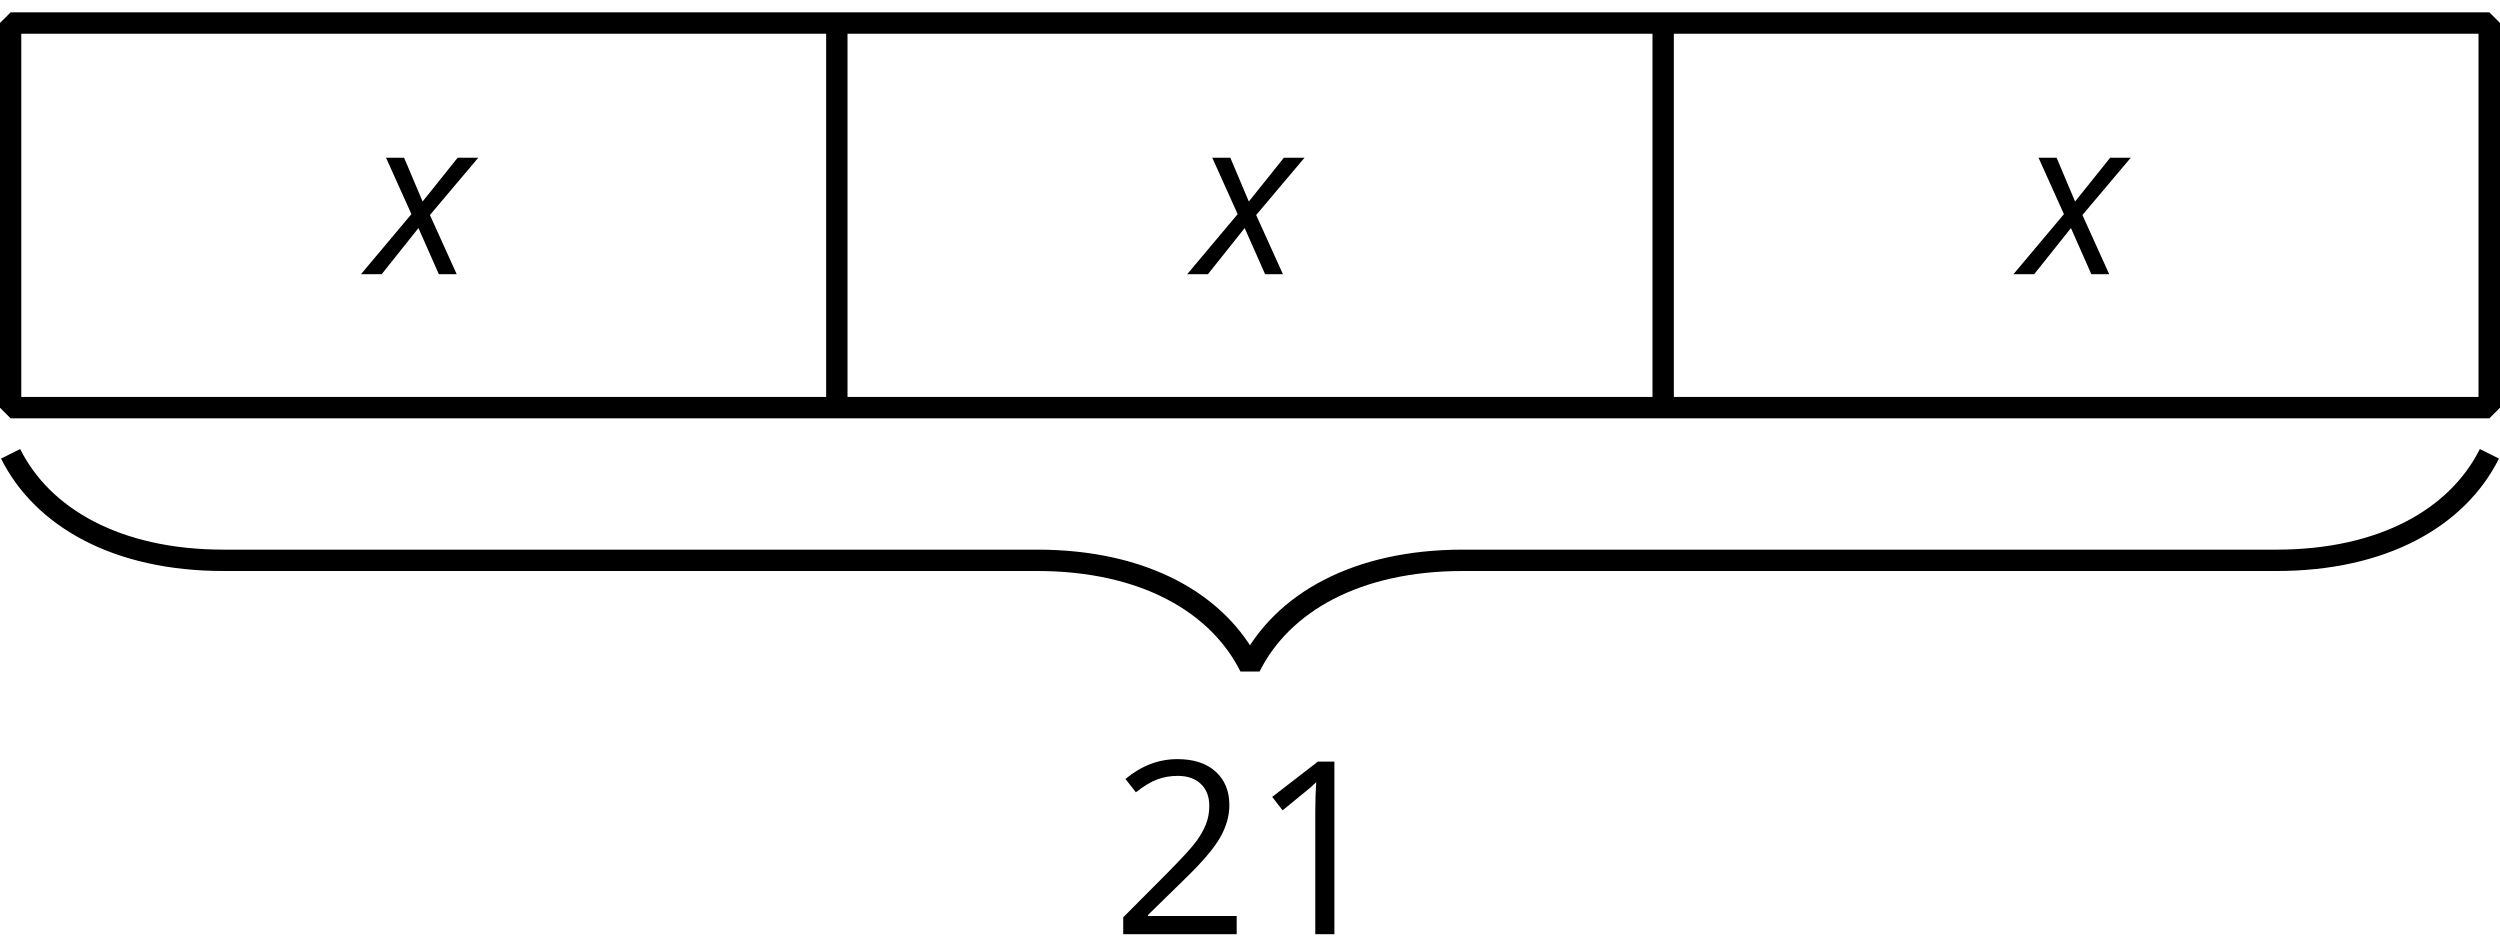 <?xml version='1.0' encoding='UTF-8'?>
<!-- This file was generated by dvisvgm 2.1.3 -->
<svg height='44.28pt' version='1.1' viewBox='-72 -72 117 44.28' width='117pt' xmlns='http://www.w3.org/2000/svg' xmlns:xlink='http://www.w3.org/1999/xlink'>
<defs>
<clipPath id='clip1'>
<path d='M-72 -27.719V-72H45V-27.719ZM45 -72'/>
</clipPath>
<path d='M2.58 -2.398L3.641 0H4.569L3.177 -3.077L5.691 -6.055H4.619L2.796 -3.779L1.834 -6.055H0.895L2.215 -3.122L-0.409 0H0.669L2.58 -2.398Z' id='g4-88'/>
<path d='M3.95 0V-8.077H3.177L1.039 -6.425L1.525 -5.796C2.304 -6.431 2.746 -6.79 2.84 -6.873S3.022 -7.039 3.099 -7.116C3.072 -6.691 3.055 -6.238 3.055 -5.757V0H3.95Z' id='g6-17'/>
<path d='M5.862 0V-0.851H1.707V-0.895L3.475 -2.624C4.265 -3.392 4.801 -4.022 5.088 -4.525S5.519 -5.53 5.519 -6.044C5.519 -6.702 5.304 -7.221 4.873 -7.613C4.442 -8 3.845 -8.193 3.088 -8.193C2.21 -8.193 1.403 -7.884 0.657 -7.265L1.144 -6.641C1.514 -6.934 1.845 -7.133 2.144 -7.243C2.448 -7.354 2.762 -7.409 3.099 -7.409C3.564 -7.409 3.928 -7.282 4.188 -7.028C4.448 -6.779 4.58 -6.436 4.58 -6.006C4.58 -5.702 4.53 -5.414 4.425 -5.149S4.166 -4.613 3.961 -4.332S3.326 -3.586 2.68 -2.928L0.552 -0.79V0H5.862Z' id='g6-18'/>
</defs>
<g id='page1'>
<g transform='matrix(0.9 0 0 0.9 -42.589 -11.54)'>
<use x='-13.5' xlink:href='#g4-88' y='-52.92'/>
</g>
<g transform='matrix(0.9 0 0 0.9 -3.921 -11.54)'>
<use x='-13.5' xlink:href='#g4-88' y='-52.92'/>
</g>
<g transform='matrix(0.9 0 0 0.9 34.748 -11.54)'>
<use x='-13.5' xlink:href='#g4-88' y='-52.92'/>
</g>
<path clip-path='url(#clip1)' d='M-71.504 -52.922V-70.922H44.504V-52.922Z' fill='none' stroke='#000000' stroke-linejoin='bevel' stroke-miterlimit='10.037' stroke-width='1'/>
<path clip-path='url(#clip1)' d='M-32.836 -52.922V-70.922' fill='none' stroke='#000000' stroke-linejoin='bevel' stroke-miterlimit='10.037' stroke-width='1'/>
<path clip-path='url(#clip1)' d='M5.836 -52.922V-70.922' fill='none' stroke='#000000' stroke-linejoin='bevel' stroke-miterlimit='10.037' stroke-width='1'/>
<path clip-path='url(#clip1)' d='M44.504 -52.922V-70.922' fill='none' stroke='#000000' stroke-linejoin='bevel' stroke-miterlimit='10.037' stroke-width='1'/>
<path clip-path='url(#clip1)' d='M-71.504 -50.762C-70.008 -47.77 -66.519 -45.777 -61.539 -45.777H-23.461C-18.48 -45.777 -14.996 -43.785 -13.5 -40.797C-12.004 -43.785 -8.52 -45.777 -3.539 -45.777H34.539C39.52 -45.777 43.008 -47.77 44.504 -50.762' fill='none' stroke='#000000' stroke-linejoin='bevel' stroke-miterlimit='10.037' stroke-width='1'/>
<g transform='matrix(1 0 0 1 -6.485 24.64)'>
<use x='-13.5' xlink:href='#g6-18' y='-52.92'/>
<use x='-7.015' xlink:href='#g6-17' y='-52.92'/>
</g>
</g>
</svg>